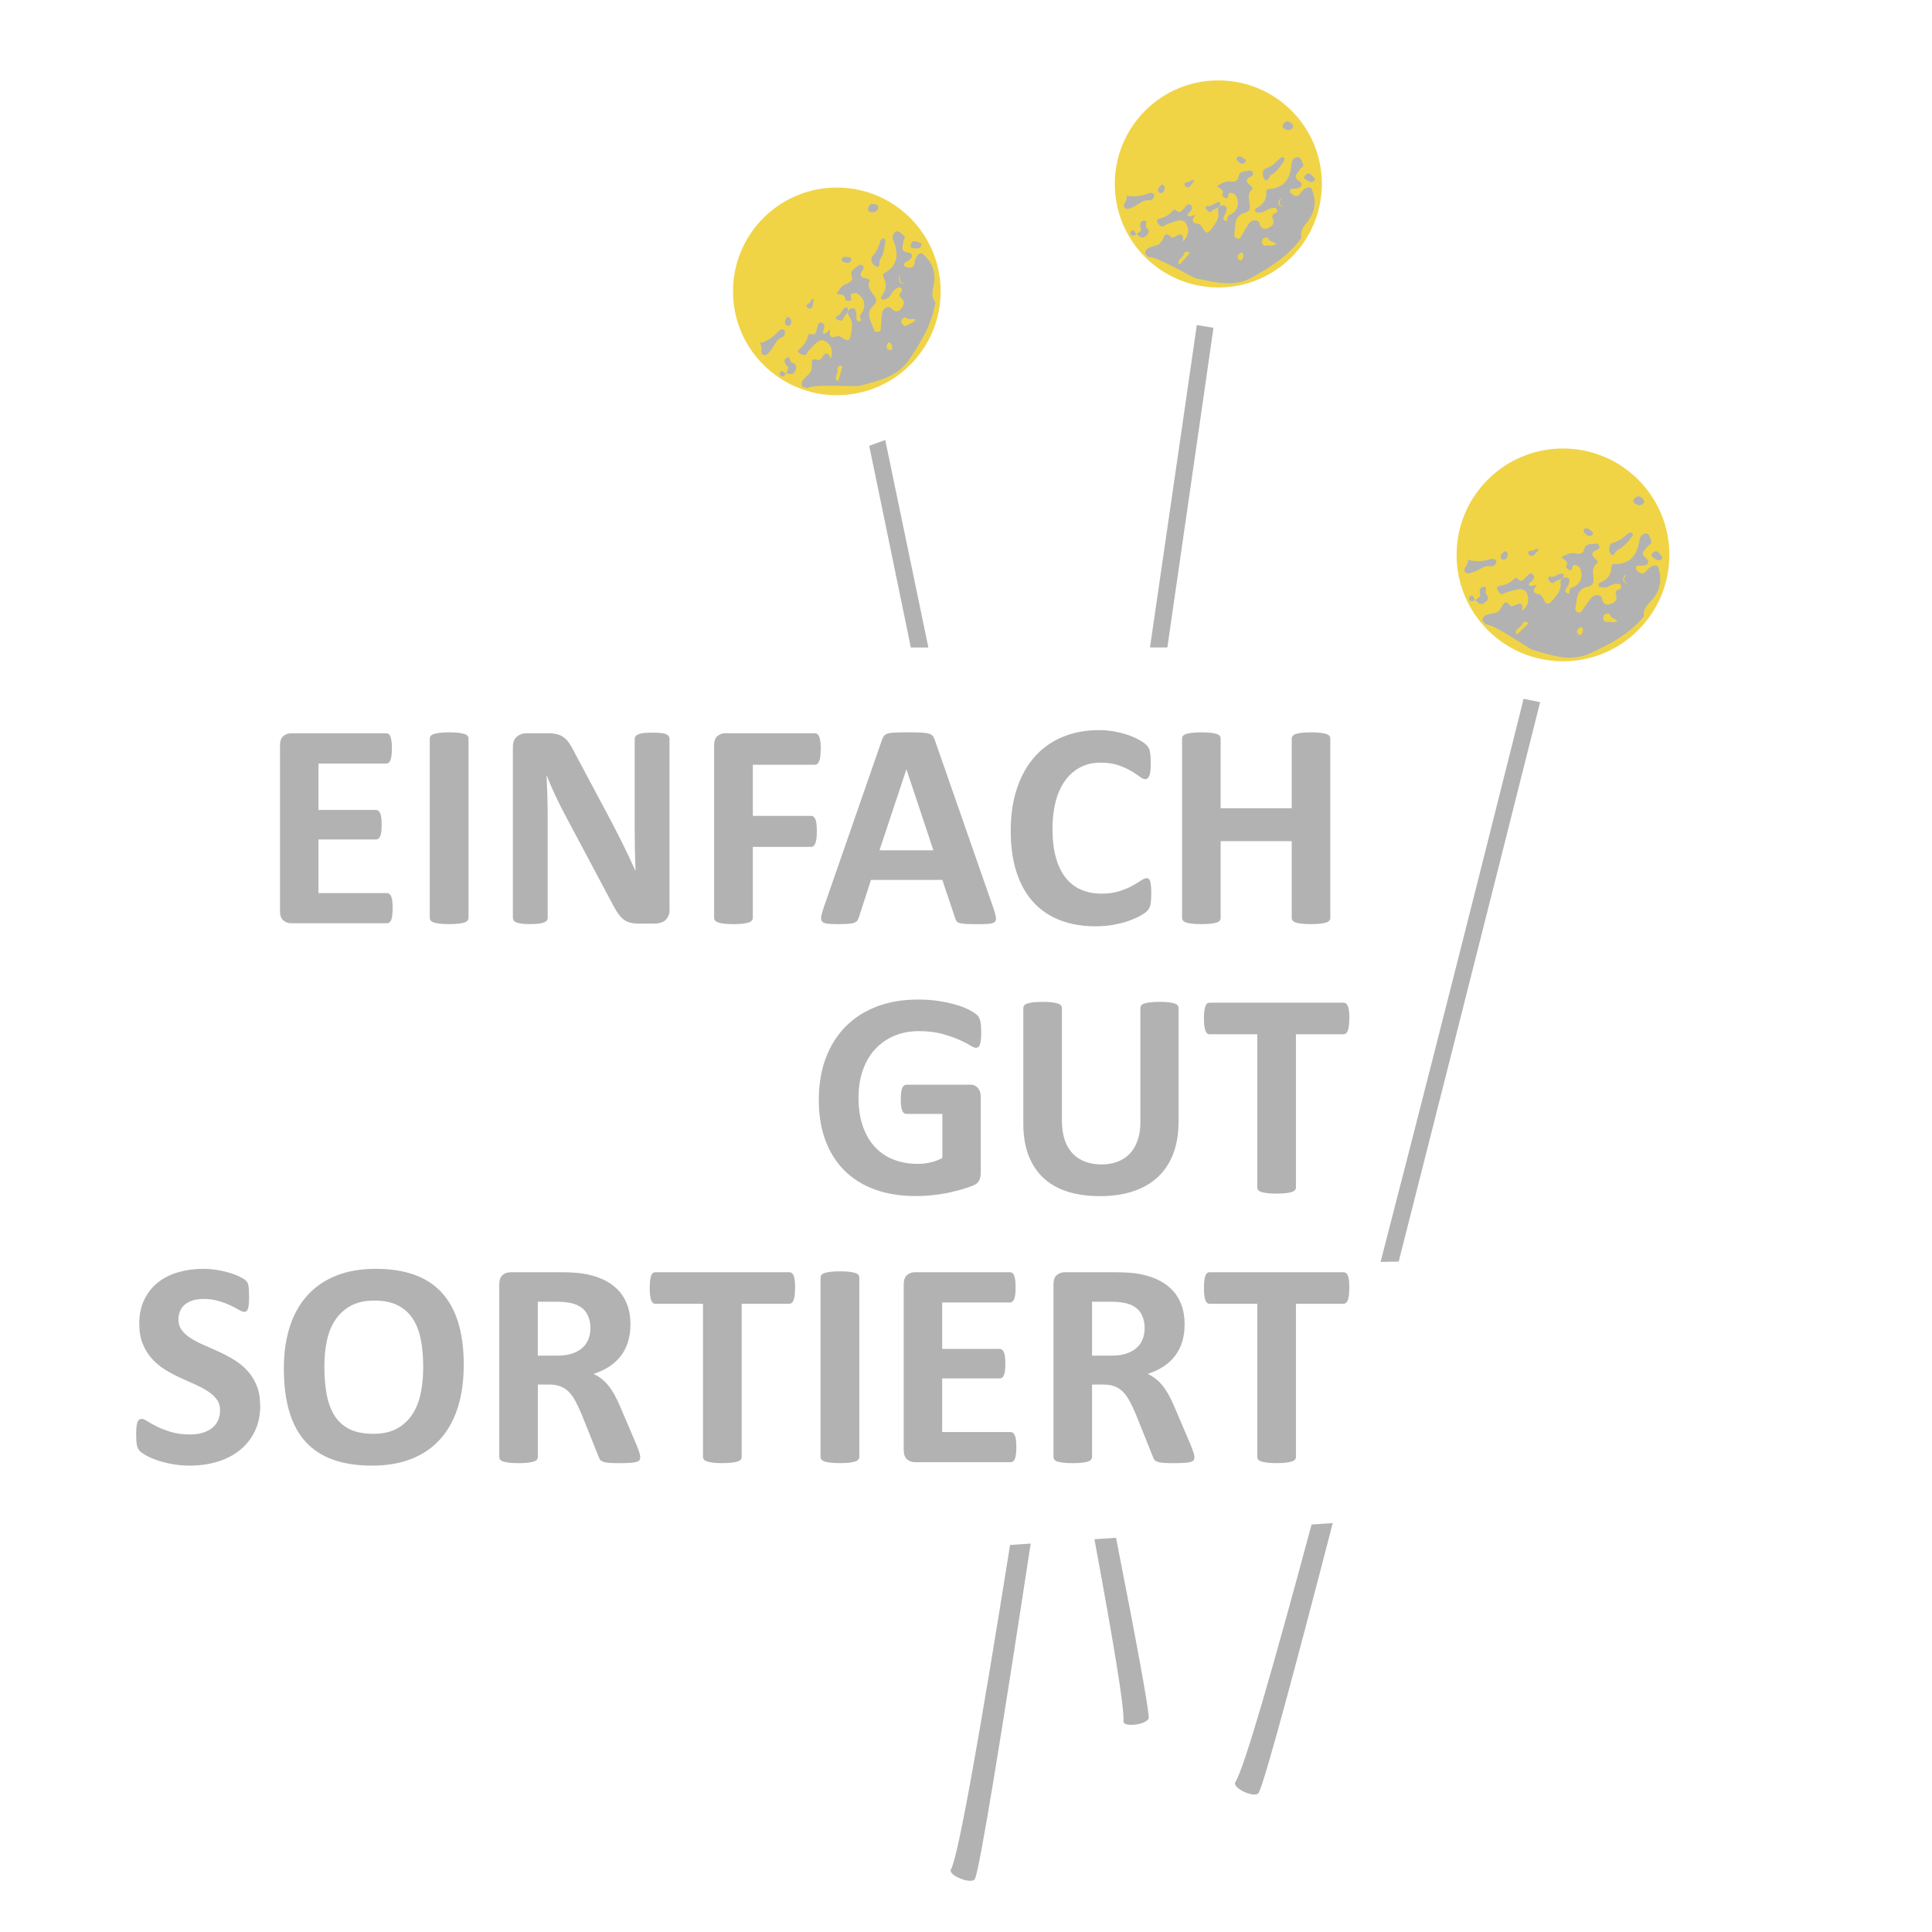 <?xml version="1.0" encoding="UTF-8"?><svg id="Ebene_1" xmlns="http://www.w3.org/2000/svg" width="210mm" height="210mm" viewBox="0 0 595.28 595.28"><defs><style>.cls-1{fill:#f0d446;}.cls-1,.cls-2{stroke-width:0px;}.cls-2{fill:#b2b2b2;}</style></defs><circle class="cls-1" cx="257.84" cy="89.78" r="31.99"/><path class="cls-2" d="M288.1,92.96c-1.43-1.84-.57-3.96-.3-5.79.56-3.85-.83-6.64-3.6-9.02-.68-.58-2.06.72-2.31,2.36-.19,1.25-.5,2.21-2.03,1.94-.49-.09-1.1-.17-1.27-.73-.19-.63.37-.87.81-1.13.75-.43,1.64-.92,1.58-1.83-.07-1.13-1.21-.85-1.98-1.13-1.61-.58-.71-1.96-.71-3.02,0-.71.96-1.52.13-2.09-.72-.5-1.49-1.6-2.37-1.17-.94.45-1.25,1.71-.83,2.7,1.75,4.14,1.55,7.67-2.75,10.14-.56.32-.47.92-.21,1.37,1.04,1.86.81,3.6-.35,5.3-.28.41-.7.86-.14,1.33.49.41.9.02,1.38-.17,1.4-.55,1.56-2.2,2.77-2.93.52-.32.94-.81,1.57-.42.72.45.43,1.03,0,1.5-.64.72-.27,1.28.26,1.75,1.41,1.24.52,2.49-.25,3.35-.71.79-1.78.98-2.8-.22-.87-1.03-2.67-.18-2.89,1.3-.23,1.59-.35,3.2-.42,4.8-.03.59-.1.99-.75,1.07-.65.09-1.16.02-1.4-.73-.8-2.46-2.83-4.89-.07-7.4,1.13-1.03.98-1.85.02-3.21-.72-1.02-2.06-2.32-1.32-4.11.32-.78-.59-.9-1.14-1.01-1.62-.33-2.07-1.07-.99-2.46.4-.52.63-1.06-.05-1.53-.48-.32-.9-.26-1.36.16-.99.89-2.61,1.28-1.84,3.29.39,1.02-.64,1.89-1.45,2.14-1.62.49-2.37,1.71-3.18,3.05.64.75,2.53-.21,2.53,1.72,0,.49.98.65,1.56.52.62-.14.33-.66.23-1.05-.15-.56-.13-1.02.55-1.17.59-.13,1.13-.24,1.69.19,2.18,1.7,2.49,3.94.8,6.26-.05.07-.11.13-.17.19-.58.59,1.19,1.95-.41,1.92-1.13-.02-.63-1.52-.79-2.38-.16-.82-.31-1.93-1.48-1.62-1.09.29-1.47,1.51-.86,2.28,1.42,1.77,1.02,3.61.73,5.51-.24,1.55-.62,2.87-2.54,1.41-.56-.42-1.26-.81-1.91-.57-2.09.77-2.36-.31-2-2.09-.82.45-1.08,1.41-2.04,1.26-.48-.5.03-.94.13-1.38.19-.82.2-1.67-.69-1.95-1.12-.35-1.14.73-1.37,1.4-.38,1.1-.19,2.81-2.28,1.96-.1-.04-.56.41-.61.67-.32,1.57-1.14,2.77-2.33,3.81-.39.34-1.27,1.03-.18,1.6.71.38,1.67.98,2.24-.09.46-.86,1.12-1.42,1.77-2.09,1.19-1.23,2.42-2.57,4.05-1.49,1.64,1.09,2.34,2.96,1.51,5.3-.71-1.92-1.57-2.26-2.65-.45-.24.41-.87,1.03-1.09.94-2.86-1.12-1.96,1.07-2.14,2.34-.25,1.79-.82,1.74-1.94,2.89-.98,1.01-1.59,1.7-.92,2.92.36.05,1.1.41,1.46.46,1.87-1.44,14.92-.39,16.14-.74,5.72-1.61,11.62-2.59,15.41-8.26,3.6-5.4,6.87-10.8,7.92-17.29,0-.14-.03-.27-.07-.41ZM258.3,117.44c-1.78-.7.11-2.31-.27-3.56-.23-.78.78-1.45,1.53-1.07M282.14,98.43c-.67,1.16-1.84,1.19-2.62,1.81-.53.42-1.15.17-1.54-.4-.31-.45-.37-.97-.04-1.43.32-.45.89-.81,1.3-.45.84.74,1.8.03,2.89.47ZM276.89,85.58c.18-.64.79-.61,1.36-.5.72.14,1.31.57,1.17,1.38-.14.83-.85.98-1.57.83-.85-.17-.91-.88-.95-1.71ZM273.28,106.26c.14-.4.38-.91.83-.67.6.32.85.99.78,1.69-.05.51-.43.67-.9.55-.85-.23-.91-.85-.71-1.57Z"/><path class="cls-2" d="M269.82,62.97c-1.24-.34-1.97-.05-2.25.94-.2.71-.07,1.43.85,1.49.85.06,1.73-.08,2.08-1.06.3-.86-.19-1.25-.67-1.37Z"/><path class="cls-2" d="M233.94,105.65c1.47,1.18-.07,3.07,1.22,3.67,1.07.49,1.71-.67,2.4-1.45,1.18-1.34,1.51-3.4,3.6-4.04.53-.16.98-1.47.53-2.04-.57-.72-1.45-.18-1.97.4-1.41,1.54-3.05,2.71-5.02,3.39-.23.08-.5.05-.76.07Z"/><path class="cls-2" d="M271.14,79.96c.99-1.17,1.3-3.18,1.59-5.2.07-.52.24-1.09-.42-1.27-.62-.16-.89.37-1.07.86-.57,1.59-1.01,3.15-2.33,4.45-.99.98-.24,2.53.73,3.12,1.59.96,1.15-.64,1.49-1.97Z"/><path class="cls-2" d="M242.21,114.97c1.06.26,2.15.76,2.82-.68.56-1.21.45-2.12-.98-2.51-.87-.24-.43-2.3-1.68-1.52-.94.58-.77,1.72.32,2.64.47.4-.19,1.41-.46,2.11v-.03Z"/><path class="cls-2" d="M257.72,97.42c-.29.53-.18.82.17.97.67.29,1.61.84,1.9-.2.33-1.17,1.96-1.76,1.38-3.25-.06-.15-.47-.32-.6-.26-1.29.64-1.36,2.54-2.86,2.73Z"/><path class="cls-2" d="M282.86,74.59c-.86-.28-1.71-.65-2.14.53-.22.6-.29,1.29.55,1.35.95.06,2.17.39,2.64-.85.31-.81-.63-.79-1.05-1.03Z"/><path class="cls-2" d="M259.37,79.62c-.22.74.16,1.04.71,1.2.86.25,1.74.42,2.18-.64.18-.45-.07-.9-.57-.93-.8-.05-1.7-.4-2.31.37Z"/><path class="cls-2" d="M250.72,92.13c-1.01.04-.91.87-1.34,1.24-.4.34-1.21.57-.77,1.35.13.22.58.37.88.36.78-.02.88-.71,1.01-1.28.12-.54.15-1.09.23-1.67Z"/><path class="cls-2" d="M241.93,98.78c-.12.73-.1,1.43.8,1.57.55.08.96-.3,1.06-.87.12-.74-.16-1.45-.79-1.72-.84-.35-.83.54-1.06,1.02Z"/><path class="cls-2" d="M242.22,115c-.67.21-1.14-1.39-1.88-.24-.23.35-.06.94.33,1.12.85.39,1.18-.33,1.53-.9,0,0,.02.03.02.03Z"/><path class="cls-2" d="M277.18,85.44c.04.84.1,1.54.95,1.71.72.15,1.43,0,1.57-.83.14-.81-.45-1.24-1.17-1.38-.56-.11-1.18-.14-1.36.5Z"/><circle class="cls-1" cx="375.39" cy="56.67" r="31.9"/><path class="cls-2" d="M400.95,73.03c-.45-2.28,1.27-3.78,2.32-5.29,2.22-3.19,2.23-6.29.82-9.65-.34-.82-2.16-.28-3.11,1.07-.73,1.03-1.43,1.75-2.68.82-.4-.3-.9-.65-.8-1.21.11-.64.72-.61,1.23-.64.86-.05,1.88-.09,2.23-.92.44-1.04-.7-1.3-1.26-1.89-1.17-1.23.24-2.06.72-3.01.32-.63,1.53-.93,1.05-1.81-.42-.77-.61-2.09-1.59-2.11-1.04-.02-1.88.96-1.95,2.03-.29,4.47-2.05,7.53-6.98,7.81-.65.04-.83.61-.8,1.12.1,2.12-.88,3.57-2.68,4.56-.43.24-1,.45-.72,1.12.25.59.79.42,1.3.47,1.49.14,2.38-1.26,3.78-1.37.61-.05,1.2-.3,1.58.33.44.73-.08,1.11-.67,1.34-.89.35-.82,1.02-.55,1.68.7,1.73-.65,2.45-1.72,2.87-.98.38-2.02.08-2.39-1.45-.32-1.31-2.3-1.35-3.16-.13-.92,1.31-1.74,2.7-2.52,4.09-.29.52-.53.84-1.15.62-.62-.21-1.04-.5-.92-1.28.39-2.55-.33-5.62,3.24-6.63,1.47-.42,1.7-1.21,1.45-2.85-.19-1.23-.8-2.99.66-4.25.63-.55-.12-1.07-.56-1.41-1.3-1.02-1.37-1.88.22-2.63.59-.28,1.04-.66.63-1.38-.28-.5-.69-.63-1.29-.47-1.28.35-2.9-.02-3.11,2.11-.11,1.08-1.42,1.4-2.25,1.26-1.66-.28-2.87.46-4.2,1.3.23.96,2.34.95,1.49,2.66-.22.44.58,1.01,1.15,1.16.62.16.59-.44.67-.83.11-.57.34-.97,1.02-.8.58.14,1.11.29,1.42.93,1.19,2.49.46,4.62-2.08,5.93-.07.04-.15.06-.23.09-.78.26.19,2.27-1.22,1.53-.99-.53.12-1.63.36-2.48.23-.8.59-1.86-.6-2.1-1.1-.23-1.99.69-1.78,1.65.47,2.21-.7,3.68-1.81,5.24-.9,1.27-1.83,2.28-2.89.12-.31-.63-.76-1.28-1.44-1.36-2.2-.25-1.97-1.33-.85-2.76-.94.04-1.6.77-2.38.21-.2-.66.44-.83.73-1.18.54-.65.92-1.4.26-2.04-.84-.81-1.34.14-1.85.64-.83.81-1.43,2.42-2.91.73-.07-.08-.68.11-.85.33-.98,1.25-2.25,1.96-3.78,2.36-.5.13-1.59.35-.88,1.35.46.65,1.05,1.62,2.04.93.8-.56,1.63-.76,2.51-1.07,1.61-.56,3.31-1.21,4.28.49.98,1.71.77,3.68-1.03,5.4.22-2.03-.39-2.72-2.16-1.59-.4.26-1.24.53-1.39.36-2.05-2.28-2.23.08-2.95,1.13-1.02,1.48-1.51,1.18-3.02,1.71-1.32.46-2.18.81-2.13,2.19.3.21.8.86,1.1,1.06,2.31-.45,13.47,6.32,14.71,6.56,5.81,1.12,11.51,2.89,17.43-.48,5.63-3.2,10.95-6.55,14.79-11.87.06-.12.1-.25.12-.39ZM363.45,81.53c-1.27-1.43,1.13-2.01,1.35-3.3.14-.8,1.34-.95,1.84-.27M393.18,75.24c-1.12.74-2.17.24-3.14.44-.66.13-1.1-.36-1.19-1.04-.07-.54.11-1.03.61-1.29.48-.26,1.16-.32,1.36.18.42,1.04,1.59.84,2.37,1.71ZM394.25,61.45c.44-.49.98-.19,1.43.16.58.45.91,1.1.42,1.75-.5.68-1.19.49-1.77.04-.68-.53-.42-1.19-.08-1.95ZM381.79,78.26c.31-.3.74-.64,1.04-.23.39.55.31,1.27-.06,1.86-.27.44-.68.41-1.04.09-.65-.59-.43-1.16.06-1.72Z"/><path class="cls-2" d="M398.06,38.13c-.95-.86-1.73-.93-2.43-.17-.5.54-.7,1.25.09,1.71.74.43,1.58.71,2.33-.02.65-.63.39-1.2,0-1.52Z"/><path class="cls-2" d="M347.01,60.13c.79,1.71-1.44,2.7-.55,3.81.74.92,1.82.17,2.79-.22,1.65-.67,2.86-2.36,5.01-1.99.55.09,1.53-.87,1.38-1.58-.19-.89-1.21-.8-1.94-.53-1.94.75-3.93,1.05-5.99.78-.24-.03-.47-.18-.7-.28Z"/><path class="cls-2" d="M391.64,53.86c1.41-.6,2.58-2.25,3.74-3.92.3-.43.7-.87.2-1.32-.48-.42-.96-.07-1.34.29-1.22,1.16-2.31,2.36-4.07,2.92-1.32.43-1.35,2.15-.74,3.11.99,1.57,1.31-.06,2.21-1.09Z"/><path class="cls-2" d="M350.2,72.13c.82.71,1.58,1.63,2.82.65,1.04-.83,1.34-1.69.25-2.68-.67-.6.65-2.24-.82-2.11-1.09.1-1.45,1.19-.9,2.5.24.57-.8,1.17-1.35,1.68v-.03Z"/><path class="cls-2" d="M371.87,63.42c-.5.34-.53.66-.28.94.47.56,1.06,1.47,1.79.68.82-.9,2.53-.7,2.68-2.28.02-.16-.27-.5-.42-.5-1.44,0-2.35,1.66-3.77,1.15Z"/><path class="cls-2" d="M404.48,54.32c-.64-.63-1.23-1.34-2.14-.49-.46.44-.84,1.02-.12,1.45.82.48,1.76,1.32,2.73.43.64-.59-.21-.98-.48-1.39Z"/><path class="cls-2" d="M381.31,48.3c-.52.56-.32,1,.09,1.38.65.6,1.36,1.16,2.23.41.36-.32.34-.84-.09-1.09-.69-.4-1.34-1.12-2.23-.7Z"/><path class="cls-2" d="M368,55.58c-.92-.42-1.2.37-1.75.5-.51.12-1.34-.03-1.29.86.01.25.35.59.62.71.71.33,1.1-.24,1.47-.69.35-.42.62-.9.95-1.39Z"/><path class="cls-2" d="M357.2,57.58c-.43.6-.73,1.23.01,1.75.46.32.99.16,1.33-.3.44-.6.51-1.37.06-1.88-.59-.69-.98.11-1.4.43Z"/><path class="cls-2" d="M350.2,72.17c-.69-.11-.4-1.75-1.56-1.06-.36.21-.47.81-.2,1.14.58.72,1.2.24,1.77-.12,0,0,0,.03,0,.03Z"/><path class="cls-2" d="M394.57,61.45c-.34.76-.6,1.42.08,1.95.58.45,1.27.64,1.77-.04.48-.66.16-1.31-.42-1.75-.45-.35-.99-.65-1.43-.16Z"/><circle class="cls-1" cx="481.58" cy="170.97" r="32.78"/><path class="cls-2" d="M506.49,189.74c-.28-2.37,1.59-3.78,2.79-5.24,2.52-3.09,2.78-6.27,1.6-9.82-.29-.87-2.19-.45-3.28.85-.83.99-1.6,1.68-2.81.63-.38-.34-.87-.73-.73-1.31.16-.65.79-.57,1.31-.56.88.01,1.93.06,2.36-.77.53-1.03-.61-1.39-1.14-2.04-1.11-1.35.41-2.1.97-3.03.38-.62,1.64-.83,1.22-1.77-.37-.82-.46-2.19-1.46-2.28-1.06-.1-2,.84-2.16,1.93-.65,4.56-2.69,7.55-7.77,7.46-.67-.01-.89.56-.91,1.09-.07,2.18-1.19,3.59-3.1,4.47-.46.21-1.07.39-.83,1.09.21.62.78.49,1.3.58,1.52.26,2.53-1.1,3.98-1.11.63,0,1.25-.22,1.6.46.4.78-.17,1.13-.79,1.32-.94.29-.92.98-.69,1.68.58,1.83-.86,2.46-1.99,2.81-1.04.32-2.08-.08-2.34-1.67-.22-1.37-2.25-1.57-3.22-.38-1.04,1.27-1.99,2.63-2.91,4-.34.51-.6.82-1.23.55-.62-.27-1.03-.6-.85-1.39.6-2.59.1-5.79,3.85-6.54,1.54-.31,1.84-1.1,1.71-2.8-.1-1.28-.59-3.12,1.01-4.31.69-.51-.04-1.11-.47-1.49-1.25-1.14-1.25-2.03.43-2.68.62-.24,1.12-.6.76-1.37-.25-.54-.66-.7-1.28-.58-1.34.26-2.97-.25-3.35,1.92-.19,1.1-1.56,1.33-2.41,1.11-1.68-.42-2.98.25-4.4,1,.17,1,2.33,1.15,1.32,2.85-.26.43.52,1.08,1.09,1.28.62.21.64-.41.75-.8.16-.57.42-.97,1.1-.74.58.19,1.12.38,1.38,1.06,1.02,2.64.11,4.77-2.6,5.92-.08.03-.16.05-.24.07-.82.21.01,2.34-1.37,1.47-.98-.62.25-1.66.56-2.51.29-.81.75-1.86-.45-2.2-1.11-.32-2.09.55-1.96,1.55.31,2.3-1.01,3.71-2.27,5.23-1.03,1.23-2.05,2.19-2.98-.1-.27-.67-.68-1.37-1.37-1.5-2.24-.43-1.91-1.51-.65-2.89-.96-.04-1.7.67-2.46.02-.15-.69.52-.81.84-1.15.6-.62,1.06-1.36.43-2.07-.8-.9-1.39.04-1.94.51-.92.77-1.65,2.36-3.04.52-.07-.09-.7.06-.89.27-1.11,1.21-2.46,1.83-4.06,2.12-.52.09-1.66.23-1.01,1.31.42.7.94,1.74,2.01,1.11.86-.51,1.73-.66,2.65-.9,1.69-.45,3.48-.98,4.35.83.87,1.83.5,3.83-1.48,5.45.39-2.06-.19-2.82-2.09-1.8-.43.23-1.31.44-1.45.26-1.92-2.49-2.29-.09-3.12.92-1.16,1.44-1.64,1.09-3.23,1.52-1.39.37-2.3.65-2.35,2.08.29.24.75.94,1.04,1.18,2.4-.28,13.31,7.53,14.57,7.88,5.87,1.61,11.57,3.86,17.9.88,6.02-2.84,11.74-5.85,16.09-11,.07-.12.12-.25.16-.39ZM467.39,195.51c-1.19-1.56,1.31-1.97,1.64-3.27.21-.81,1.45-.87,1.91-.13M498.36,191.4c-1.21.67-2.24.08-3.25.21-.68.09-1.1-.46-1.14-1.16-.03-.56.19-1.04.72-1.28.51-.22,1.21-.24,1.38.3.34,1.1,1.56.98,2.29,1.94ZM500.53,177.35c.49-.47,1.02-.11,1.45.28.56.5.85,1.19.3,1.83-.57.66-1.26.41-1.82-.1-.65-.6-.34-1.25.07-2.01ZM486.45,193.6c.34-.28.81-.6,1.08-.15.36.6.22,1.32-.2,1.9-.31.43-.73.37-1.07,0-.62-.65-.35-1.22.2-1.75Z"/><path class="cls-2" d="M506.26,153.75c-.91-.96-1.71-1.08-2.47-.37-.55.52-.81,1.22-.05,1.76.72.5,1.56.85,2.39.16.72-.59.49-1.2.13-1.56Z"/><path class="cls-2" d="M452.22,172.29c.67,1.81-1.69,2.66-.86,3.87.68,1,1.85.32,2.87,0,1.75-.55,3.12-2.19,5.29-1.65.56.14,1.64-.78,1.54-1.51-.12-.93-1.18-.92-1.95-.69-2.05.61-4.11.77-6.2.33-.25-.05-.47-.22-.7-.34Z"/><path class="cls-2" d="M498.45,169.37c1.49-.5,2.82-2.1,4.14-3.72.34-.42.79-.83.3-1.33-.46-.47-.98-.14-1.39.19-1.34,1.09-2.55,2.23-4.4,2.68-1.39.33-1.55,2.09-1.01,3.13.89,1.68,1.35.05,2.35-.94Z"/><path class="cls-2" d="M454.56,184.85c.79.79,1.49,1.8,2.84.89,1.13-.77,1.51-1.62.47-2.73-.63-.67.84-2.25-.67-2.23-1.13.01-1.58,1.11-1.11,2.49.2.6-.91,1.13-1.52,1.61v-.04Z"/><path class="cls-2" d="M477.45,177.62c-.53.31-.59.63-.36.95.44.61.97,1.59,1.78.83.91-.86,2.65-.52,2.93-2.12.03-.16-.24-.53-.39-.54-1.47-.12-2.53,1.51-3.95.88Z"/><path class="cls-2" d="M511.58,170.85c-.61-.7-1.16-1.47-2.15-.67-.51.41-.94.98-.23,1.47.8.56,1.7,1.49,2.77.65.7-.55-.14-1.02-.38-1.46Z"/><path class="cls-2" d="M488.3,162.86c-.58.54-.41,1-.01,1.42.62.67,1.31,1.29,2.25.59.4-.29.41-.83-.01-1.12-.68-.47-1.28-1.25-2.23-.89Z"/><path class="cls-2" d="M474.09,169.27c-.91-.5-1.26.29-1.83.38-.53.08-1.37-.14-1.39.78,0,.26.31.63.58.78.7.4,1.14-.16,1.56-.59.39-.4.71-.88,1.08-1.35Z"/><path class="cls-2" d="M462.87,170.48c-.49.58-.84,1.21-.13,1.8.44.37,1.01.24,1.39-.2.5-.58.62-1.36.21-1.93-.55-.75-1.02.03-1.47.33Z"/><path class="cls-2" d="M454.56,184.88c-.7-.17-.27-1.82-1.52-1.2-.39.19-.55.79-.3,1.16.54.79,1.21.34,1.82.01,0,0,0,.04,0,.04Z"/><path class="cls-2" d="M500.86,177.38c-.41.75-.72,1.41-.07,2.01.56.51,1.25.76,1.82.1.55-.64.26-1.33-.3-1.83-.44-.39-.96-.75-1.45-.28Z"/><path class="cls-2" d="M346.16,530.28c-.24,2.17,7.78,1.07,7.78-1.09,0-2.94-3.93-24.13-10.07-55.37l-6.66.45c5.78,31.14,9.34,52.48,8.94,56.01Z"/><path class="cls-2" d="M272.76,135.56l-4.94,1.81s5.16,24.82,12.82,62.13h5.41c-7.95-38.31-13.29-63.93-13.29-63.93Z"/><path class="cls-2" d="M293,575.98c-1.09,1.82,6.52,4.84,7.4,2.91,1.56-3.43,8.33-45.36,17.17-103.29l-6.35.43c-8.91,55.86-15.94,96.14-18.22,99.95Z"/><path class="cls-2" d="M373.89,101l-5.14-.85s-5.9,41.09-14.42,99.34h5.35c8.38-57.82,14.21-98.49,14.21-98.49Z"/><path class="cls-2" d="M474.55,216.35l-5.1-1.04s-21.92,87.87-44.07,173.5l5.58-.09c22.73-89.41,43.58-172.37,43.58-172.37Z"/><path class="cls-2" d="M380.65,549.05c-1.22,1.87,6.2,5.26,7.21,3.27,1.95-3.84,11.1-37.93,22.78-83.03l-6.53.44c-11.51,42.88-20.72,75.1-23.46,79.32Z"/><path class="cls-2" d="M120.98,279.81c0,.88-.04,1.61-.11,2.19-.08.59-.19,1.06-.34,1.43-.15.36-.34.63-.57.79-.23.17-.48.25-.75.25h-29.41c-1,0-1.83-.29-2.51-.88-.68-.59-1.02-1.55-1.02-2.87v-51.04c0-1.33.34-2.29,1.02-2.87.68-.59,1.52-.88,2.51-.88h29.23c.27,0,.51.08.72.23.21.15.39.42.54.79.15.38.26.86.34,1.45.08.59.11,1.33.11,2.24,0,.84-.04,1.56-.11,2.15-.08.59-.19,1.06-.34,1.43-.15.36-.33.63-.54.79-.21.17-.45.25-.72.25h-20.9v14.3h17.69c.27,0,.52.08.75.25.23.17.41.42.57.77.15.35.26.81.34,1.4.08.59.11,1.31.11,2.15s-.04,1.6-.11,2.17c-.08.57-.19,1.03-.34,1.38-.15.35-.34.6-.57.75-.23.15-.48.23-.75.23h-17.69v16.52h21.09c.27,0,.52.08.75.25.23.17.41.43.57.79.15.36.26.84.34,1.43.07.59.11,1.32.11,2.19Z"/><path class="cls-2" d="M144.35,282.84c0,.3-.1.57-.29.81-.2.24-.52.44-.97.59-.45.15-1.06.27-1.81.36-.75.09-1.72.14-2.9.14s-2.1-.05-2.87-.14c-.77-.09-1.38-.21-1.83-.36-.45-.15-.78-.35-.97-.59-.2-.24-.29-.51-.29-.81v-55.29c0-.3.1-.57.29-.81.2-.24.53-.44,1-.59.47-.15,1.08-.27,1.83-.36.75-.09,1.7-.14,2.85-.14s2.14.05,2.9.14c.75.09,1.36.21,1.81.36.45.15.78.35.97.59.2.24.29.51.29.81v55.29Z"/><path class="cls-2" d="M206.32,280.31c0,.69-.12,1.31-.36,1.86-.24.54-.57,1-.97,1.36s-.89.63-1.45.79c-.56.17-1.12.25-1.7.25h-5.07c-1.06,0-1.97-.1-2.74-.32-.77-.21-1.48-.6-2.13-1.15-.65-.56-1.27-1.31-1.88-2.26-.6-.95-1.28-2.18-2.04-3.69l-14.57-27.38c-.84-1.63-1.7-3.39-2.58-5.27-.88-1.88-1.66-3.72-2.35-5.5h-.09c.12,2.17.21,4.34.27,6.49.06,2.16.09,4.38.09,6.67v30.63c0,.3-.08.57-.25.81-.17.24-.45.45-.86.61-.41.17-.96.29-1.65.38-.69.09-1.58.14-2.67.14s-1.93-.05-2.62-.14c-.69-.09-1.24-.22-1.63-.38-.39-.17-.66-.37-.81-.61-.15-.24-.23-.51-.23-.81v-52.62c0-1.42.41-2.48,1.24-3.19.83-.71,1.85-1.06,3.05-1.06h6.38c1.15,0,2.11.1,2.9.29.78.2,1.49.52,2.1.97.62.45,1.2,1.08,1.74,1.88.54.8,1.1,1.79,1.67,2.96l11.4,21.4c.66,1.3,1.32,2.57,1.97,3.82.65,1.25,1.27,2.5,1.88,3.76.6,1.25,1.19,2.48,1.76,3.69.57,1.21,1.13,2.41,1.67,3.62h.04c-.09-2.11-.16-4.31-.2-6.61-.04-2.29-.07-4.48-.07-6.56v-27.47c0-.3.09-.57.27-.81.18-.24.48-.45.91-.63.42-.18.98-.31,1.67-.38.69-.07,1.58-.11,2.67-.11,1.03,0,1.88.04,2.58.11.69.08,1.23.2,1.61.38.38.18.64.39.79.63.15.24.23.51.23.81v52.62Z"/><path class="cls-2" d="M252.86,230.81c0,.9-.04,1.67-.11,2.28-.08.62-.2,1.11-.36,1.47-.17.36-.35.63-.57.81-.21.18-.45.27-.72.27h-19.14v15.75h17.96c.27,0,.51.08.72.23.21.15.4.41.57.77.17.36.29.84.36,1.45.07.6.11,1.36.11,2.26s-.04,1.66-.11,2.26c-.08.6-.2,1.1-.36,1.49-.17.39-.35.67-.57.84-.21.17-.45.25-.72.25h-17.96v21.81c0,.33-.09.62-.27.86-.18.24-.51.45-.97.61-.47.17-1.08.29-1.83.38-.75.09-1.72.14-2.9.14s-2.1-.05-2.87-.14c-.77-.09-1.38-.22-1.83-.38-.45-.17-.78-.37-.97-.61-.2-.24-.29-.53-.29-.86v-53.08c0-1.33.34-2.29,1.02-2.87.68-.59,1.52-.88,2.51-.88h27.56c.27,0,.51.08.72.25.21.17.4.44.57.81.17.38.29.88.36,1.52.08.63.11,1.4.11,2.31Z"/><path class="cls-2" d="M306.18,280.04c.36,1.09.59,1.95.68,2.58.09.63-.03,1.11-.36,1.43-.33.32-.92.51-1.76.59-.85.08-2.01.11-3.48.11s-2.74-.02-3.6-.07-1.52-.14-1.97-.27c-.45-.14-.77-.32-.95-.57-.18-.24-.33-.56-.45-.95l-3.94-11.77h-21.99l-3.71,11.45c-.12.42-.28.78-.48,1.06-.2.29-.51.51-.95.68-.44.17-1.06.28-1.85.34-.8.06-1.85.09-3.15.09-1.39,0-2.47-.05-3.26-.14-.78-.09-1.33-.31-1.63-.66-.3-.35-.41-.84-.32-1.47.09-.63.32-1.48.68-2.53l18.05-51.95c.18-.51.39-.93.63-1.24.24-.32.63-.56,1.15-.72.53-.17,1.26-.27,2.19-.32.93-.04,2.17-.07,3.71-.07,1.78,0,3.2.02,4.25.07,1.06.05,1.88.15,2.47.32.59.17,1.01.42,1.27.75.26.33.48.78.66,1.36l18.1,51.9ZM279.31,237.1h-.05l-8.28,24.89h16.61l-8.28-24.89Z"/><path class="cls-2" d="M354.71,275.6c0,.75-.02,1.4-.07,1.92-.04.53-.11.98-.2,1.36-.09.38-.21.7-.36.97-.15.27-.39.58-.72.93-.33.35-.97.79-1.92,1.33s-2.11,1.06-3.48,1.56c-1.37.5-2.94.91-4.71,1.24-1.76.33-3.67.5-5.72.5-4.01,0-7.63-.62-10.86-1.85-3.23-1.24-5.97-3.08-8.24-5.54-2.26-2.46-4-5.53-5.2-9.21-1.21-3.68-1.81-7.96-1.81-12.85s.66-9.4,1.99-13.26c1.33-3.86,3.18-7.1,5.57-9.73s5.24-4.62,8.58-5.97c3.33-1.36,7.01-2.04,11.02-2.04,1.63,0,3.2.14,4.71.41,1.51.27,2.9.63,4.19,1.06,1.28.44,2.44.94,3.46,1.52,1.03.57,1.74,1.06,2.15,1.47s.69.75.84,1.02c.15.27.27.62.36,1.04.09.42.16.92.2,1.49.04.57.07,1.28.07,2.13,0,.91-.03,1.67-.09,2.31-.06.63-.17,1.15-.32,1.54-.15.39-.33.68-.54.86-.21.18-.45.27-.72.27-.45,0-1.03-.26-1.72-.79-.69-.53-1.59-1.12-2.69-1.76-1.1-.65-2.41-1.24-3.94-1.76-1.52-.53-3.34-.79-5.45-.79-2.32,0-4.4.48-6.22,1.43s-3.38,2.31-4.66,4.07c-1.28,1.76-2.26,3.9-2.92,6.4-.66,2.5-1,5.32-1,8.46,0,3.44.35,6.42,1.06,8.94.71,2.52,1.72,4.59,3.03,6.22s2.9,2.84,4.75,3.64c1.86.8,3.94,1.2,6.27,1.2,2.11,0,3.94-.25,5.48-.75,1.54-.5,2.86-1.05,3.96-1.65,1.1-.6,2.01-1.15,2.71-1.63.71-.48,1.26-.72,1.65-.72.3,0,.54.06.72.18.18.12.33.36.45.72.12.36.21.87.27,1.52.06.65.09,1.52.09,2.6Z"/><path class="cls-2" d="M409.89,282.84c0,.3-.1.57-.29.81-.2.24-.52.44-.97.59-.45.15-1.06.27-1.81.36-.75.09-1.71.14-2.85.14s-2.15-.05-2.92-.14-1.37-.21-1.81-.36c-.44-.15-.75-.35-.95-.59-.2-.24-.29-.51-.29-.81v-23.67h-21.9v23.67c0,.3-.09.57-.27.81-.18.24-.5.44-.95.59-.45.15-1.06.27-1.81.36-.75.09-1.72.14-2.9.14s-2.1-.05-2.87-.14-1.38-.21-1.83-.36c-.45-.15-.78-.35-.97-.59-.2-.24-.29-.51-.29-.81v-55.29c0-.3.1-.57.29-.81.2-.24.52-.44.97-.59.45-.15,1.06-.27,1.83-.36.77-.09,1.73-.14,2.87-.14s2.14.05,2.9.14c.75.09,1.36.21,1.81.36.45.15.77.35.95.59.18.24.27.51.27.81v21.49h21.9v-21.49c0-.3.1-.57.29-.81.2-.24.51-.44.95-.59.44-.15,1.04-.27,1.81-.36.77-.09,1.74-.14,2.92-.14s2.1.05,2.85.14c.75.09,1.36.21,1.81.36s.78.35.97.59c.2.24.29.51.29.81v55.29Z"/><path class="cls-2" d="M302.34,318.05c0,.88-.04,1.63-.11,2.26-.08.63-.18,1.14-.32,1.52-.14.38-.3.64-.5.79-.2.15-.43.23-.7.23-.39,0-1.03-.27-1.9-.81-.88-.54-2.04-1.13-3.48-1.76-1.45-.63-3.18-1.22-5.18-1.76-2.01-.54-4.34-.81-6.99-.81-2.84,0-5.4.49-7.69,1.47-2.29.98-4.25,2.37-5.88,4.16s-2.88,3.95-3.76,6.47c-.88,2.52-1.31,5.3-1.31,8.35,0,3.35.44,6.3,1.33,8.85.89,2.55,2.13,4.68,3.73,6.4,1.6,1.72,3.52,3.02,5.77,3.89,2.25.88,4.73,1.31,7.44,1.31,1.33,0,2.64-.15,3.94-.45,1.3-.3,2.5-.75,3.62-1.36v-13.58h-11.09c-.54,0-.97-.34-1.27-1.02-.3-.68-.45-1.83-.45-3.46,0-.84.04-1.55.11-2.13.08-.57.19-1.03.34-1.38.15-.35.33-.6.54-.77.21-.17.45-.25.72-.25h19.77c.48,0,.91.08,1.29.25.38.17.71.42.99.75s.51.73.66,1.2.23,1,.23,1.61v23.3c0,.91-.16,1.7-.47,2.38s-.97,1.21-1.95,1.61c-.98.39-2.2.8-3.64,1.22-1.45.42-2.95.78-4.5,1.09-1.55.3-3.12.53-4.71.68-1.58.15-3.18.23-4.77.23-4.68,0-8.86-.67-12.56-2.01-3.7-1.34-6.83-3.29-9.39-5.84-2.56-2.55-4.52-5.66-5.88-9.32s-2.04-7.82-2.04-12.47.72-9.1,2.17-12.92c1.45-3.82,3.5-7.06,6.15-9.73,2.65-2.67,5.86-4.71,9.62-6.13,3.76-1.42,7.94-2.13,12.56-2.13,2.53,0,4.84.17,6.92.52,2.08.35,3.9.77,5.45,1.27,1.55.5,2.84,1.03,3.87,1.61,1.03.57,1.74,1.07,2.15,1.49.41.42.7,1.02.88,1.79.18.77.27,1.91.27,3.42Z"/><path class="cls-2" d="M363.13,345.7c0,3.59-.53,6.8-1.58,9.64-1.06,2.84-2.61,5.23-4.66,7.19-2.05,1.96-4.59,3.46-7.6,4.48-3.02,1.03-6.49,1.54-10.41,1.54-3.68,0-6.98-.46-9.91-1.38-2.93-.92-5.4-2.31-7.42-4.18-2.02-1.87-3.57-4.2-4.64-6.99-1.07-2.79-1.61-6.06-1.61-9.8v-35.61c0-.3.09-.57.27-.81s.5-.44.97-.59c.47-.15,1.08-.27,1.83-.36.75-.09,1.72-.14,2.9-.14s2.1.04,2.85.14c.75.09,1.36.21,1.81.36.45.15.78.35.97.59.2.24.29.51.29.81v34.57c0,2.32.29,4.34.86,6.04.57,1.71,1.4,3.12,2.47,4.23,1.07,1.12,2.35,1.95,3.85,2.51,1.49.56,3.16.84,5,.84s3.54-.29,5.02-.86c1.48-.57,2.73-1.41,3.76-2.51,1.03-1.1,1.82-2.46,2.38-4.07.56-1.61.84-3.45.84-5.5v-35.25c0-.3.09-.57.27-.81.18-.24.5-.44.95-.59.45-.15,1.06-.27,1.83-.36.77-.09,1.73-.14,2.87-.14s2.09.04,2.83.14c.74.09,1.33.21,1.79.36.45.15.77.35.95.59s.27.51.27.81v35.11Z"/><path class="cls-2" d="M415.73,313.84c0,.88-.04,1.62-.11,2.24-.08.62-.19,1.12-.34,1.49-.15.38-.34.66-.57.84-.23.18-.47.27-.75.27h-14.66v47.19c0,.3-.1.57-.29.81-.2.24-.52.44-.97.59-.45.15-1.06.27-1.83.36s-1.73.14-2.87.14-2.1-.04-2.87-.14c-.77-.09-1.38-.21-1.83-.36-.45-.15-.78-.35-.97-.59-.2-.24-.29-.51-.29-.81v-47.19h-14.66c-.3,0-.56-.09-.77-.27-.21-.18-.39-.46-.54-.84-.15-.38-.26-.87-.34-1.49-.08-.62-.11-1.36-.11-2.24s.04-1.67.11-2.31c.08-.63.19-1.14.34-1.52.15-.38.33-.65.54-.81.21-.17.47-.25.77-.25h41.27c.27,0,.52.08.75.25.23.17.41.44.57.81.15.38.26.88.34,1.52.07.63.11,1.4.11,2.31Z"/><path class="cls-2" d="M80.19,432.98c0,3.08-.57,5.78-1.72,8.1-1.15,2.32-2.7,4.26-4.66,5.81-1.96,1.55-4.25,2.72-6.88,3.51s-5.43,1.18-8.42,1.18c-2.02,0-3.9-.17-5.63-.5-1.73-.33-3.27-.73-4.59-1.2-1.33-.47-2.44-.96-3.33-1.47-.89-.51-1.53-.96-1.92-1.36-.39-.39-.67-.96-.84-1.7-.17-.74-.25-1.8-.25-3.19,0-.93.03-1.72.09-2.35.06-.63.16-1.15.29-1.54.14-.39.32-.67.54-.84.23-.17.49-.25.79-.25.42,0,1.02.25,1.79.75.77.5,1.76,1.05,2.96,1.65,1.21.6,2.65,1.15,4.32,1.65s3.61.75,5.81.75c1.45,0,2.74-.17,3.89-.52,1.15-.35,2.12-.84,2.92-1.47.8-.63,1.41-1.42,1.83-2.35.42-.94.63-1.98.63-3.12,0-1.33-.36-2.47-1.09-3.42-.72-.95-1.67-1.79-2.83-2.53-1.16-.74-2.48-1.43-3.96-2.08-1.48-.65-3-1.33-4.57-2.06-1.57-.72-3.09-1.55-4.57-2.47s-2.8-2.02-3.96-3.3c-1.16-1.28-2.1-2.8-2.83-4.55-.72-1.75-1.09-3.85-1.09-6.29,0-2.81.52-5.27,1.56-7.4s2.44-3.89,4.21-5.29,3.85-2.45,6.24-3.14c2.4-.69,4.94-1.04,7.62-1.04,1.39,0,2.77.11,4.16.32,1.39.21,2.68.5,3.89.86,1.21.36,2.28.77,3.21,1.22.94.45,1.55.83,1.86,1.13.3.3.5.56.61.77.11.21.2.49.27.84.07.35.13.79.16,1.31.03.53.05,1.18.05,1.97,0,.88-.02,1.61-.07,2.22s-.12,1.1-.23,1.49c-.11.39-.26.68-.45.86-.2.18-.46.27-.79.27s-.86-.21-1.58-.63c-.72-.42-1.61-.88-2.67-1.38-1.06-.5-2.28-.95-3.67-1.36-1.39-.41-2.91-.61-4.57-.61-1.3,0-2.43.16-3.39.47-.97.32-1.77.75-2.42,1.31-.65.56-1.13,1.23-1.45,2.01s-.48,1.61-.48,2.49c0,1.3.35,2.42,1.06,3.37.71.95,1.66,1.79,2.85,2.53,1.19.74,2.54,1.43,4.05,2.08,1.51.65,3.05,1.33,4.62,2.06,1.57.72,3.11,1.55,4.62,2.47,1.51.92,2.85,2.02,4.03,3.3,1.18,1.28,2.13,2.79,2.85,4.53s1.09,3.78,1.09,6.13Z"/><path class="cls-2" d="M142.88,420.59c0,4.86-.6,9.2-1.81,13.03s-3,7.08-5.38,9.75c-2.38,2.67-5.33,4.71-8.85,6.11-3.51,1.4-7.58,2.1-12.19,2.1s-8.53-.6-11.92-1.79c-3.39-1.19-6.22-3.01-8.48-5.45-2.26-2.44-3.96-5.55-5.09-9.32-1.13-3.77-1.7-8.24-1.7-13.39,0-4.74.6-9,1.81-12.78,1.21-3.79,3-7.01,5.38-9.66,2.38-2.65,5.33-4.69,8.85-6.11,3.51-1.42,7.59-2.13,12.24-2.13s8.35.59,11.74,1.76,6.23,2.99,8.51,5.43c2.28,2.44,4,5.53,5.16,9.25,1.16,3.73,1.74,8.12,1.74,13.19ZM130.4,421.22c0-3.08-.24-5.88-.72-8.39-.48-2.52-1.31-4.68-2.47-6.47-1.16-1.79-2.71-3.18-4.64-4.16-1.93-.98-4.34-1.47-7.24-1.47s-5.37.55-7.33,1.65c-1.96,1.1-3.54,2.57-4.75,4.41-1.21,1.84-2.06,3.99-2.56,6.45-.5,2.46-.75,5.06-.75,7.81,0,3.2.24,6.07.72,8.62.48,2.55,1.3,4.73,2.44,6.54,1.15,1.81,2.68,3.19,4.62,4.14,1.93.95,4.36,1.43,7.29,1.43s5.37-.54,7.33-1.63c1.96-1.09,3.54-2.56,4.75-4.43,1.21-1.87,2.06-4.05,2.56-6.54.5-2.49.75-5.14.75-7.94Z"/><path class="cls-2" d="M197.25,449c0,.33-.06.61-.18.84-.12.23-.41.42-.86.57s-1.12.26-1.99.32c-.88.06-2.07.09-3.57.09-1.27,0-2.28-.03-3.03-.09-.75-.06-1.35-.17-1.79-.34-.44-.17-.75-.38-.93-.63-.18-.26-.33-.57-.45-.93l-5.25-13.08c-.63-1.48-1.25-2.79-1.85-3.94-.6-1.15-1.27-2.1-2.01-2.87-.74-.77-1.59-1.35-2.56-1.74-.97-.39-2.08-.59-3.35-.59h-3.71v22.31c0,.3-.1.57-.29.81-.2.24-.52.44-.97.59-.45.15-1.06.27-1.81.36-.75.09-1.72.14-2.9.14s-2.1-.04-2.87-.14c-.77-.09-1.38-.21-1.83-.36-.45-.15-.77-.35-.95-.59-.18-.24-.27-.51-.27-.81v-53.17c0-1.33.34-2.28,1.02-2.87.68-.59,1.52-.88,2.51-.88h15.16c1.54,0,2.81.03,3.8.09,1,.06,1.9.14,2.72.23,2.35.33,4.47.91,6.36,1.72,1.88.81,3.48,1.88,4.8,3.19,1.31,1.31,2.31,2.87,3.01,4.66.69,1.79,1.04,3.85,1.04,6.18,0,1.96-.25,3.75-.75,5.36-.5,1.61-1.23,3.05-2.19,4.32-.97,1.27-2.16,2.37-3.57,3.3-1.42.93-3.03,1.69-4.84,2.26.88.42,1.7.94,2.47,1.54s1.49,1.33,2.17,2.19,1.32,1.84,1.92,2.94c.6,1.1,1.19,2.35,1.76,3.73l4.93,11.54c.45,1.15.75,1.98.9,2.51.15.53.23.94.23,1.25ZM181.91,409.27c0-1.93-.44-3.56-1.31-4.89-.88-1.33-2.31-2.26-4.3-2.8-.6-.15-1.29-.27-2.06-.36-.77-.09-1.83-.14-3.19-.14h-5.34v16.61h6.06c1.69,0,3.17-.2,4.43-.61s2.32-.98,3.17-1.72c.84-.74,1.48-1.62,1.9-2.65.42-1.03.63-2.17.63-3.44Z"/><path class="cls-2" d="M244.96,396.88c0,.88-.04,1.62-.11,2.24-.08.62-.19,1.12-.34,1.49-.15.38-.34.66-.57.84-.23.18-.48.27-.75.27h-14.66v47.19c0,.3-.1.57-.29.81-.2.24-.52.44-.97.59-.45.15-1.06.27-1.83.36-.77.09-1.73.14-2.87.14s-2.1-.04-2.87-.14-1.38-.21-1.83-.36c-.45-.15-.78-.35-.97-.59-.2-.24-.29-.51-.29-.81v-47.19h-14.66c-.3,0-.56-.09-.77-.27-.21-.18-.39-.46-.54-.84-.15-.38-.26-.87-.34-1.49-.08-.62-.11-1.36-.11-2.24s.04-1.67.11-2.31c.07-.63.19-1.14.34-1.52.15-.38.33-.65.54-.81.21-.17.47-.25.77-.25h41.27c.27,0,.52.08.75.25.23.17.41.44.57.81.15.38.26.88.34,1.52.08.63.11,1.4.11,2.31Z"/><path class="cls-2" d="M264.76,448.91c0,.3-.1.57-.29.81-.2.24-.52.44-.97.59-.45.15-1.06.27-1.81.36-.75.09-1.72.14-2.9.14s-2.1-.04-2.87-.14c-.77-.09-1.38-.21-1.83-.36-.45-.15-.78-.35-.97-.59-.2-.24-.29-.51-.29-.81v-55.29c0-.3.1-.57.29-.81.2-.24.53-.44,1-.59.47-.15,1.08-.27,1.83-.36.75-.09,1.7-.14,2.85-.14s2.14.04,2.9.14c.75.09,1.36.21,1.81.36.45.15.78.35.97.59.2.24.29.51.29.81v55.29Z"/><path class="cls-2" d="M313.15,445.88c0,.88-.04,1.61-.11,2.19-.08.59-.19,1.06-.34,1.42-.15.36-.34.63-.56.79-.23.17-.48.25-.75.25h-29.41c-1,0-1.83-.29-2.51-.88-.68-.59-1.02-1.54-1.02-2.87v-51.04c0-1.33.34-2.28,1.02-2.87.68-.59,1.52-.88,2.51-.88h29.23c.27,0,.51.08.72.23.21.15.39.42.54.79.15.38.26.86.34,1.45.07.59.11,1.33.11,2.24,0,.85-.04,1.56-.11,2.15-.08.59-.19,1.06-.34,1.43s-.33.63-.54.79-.45.25-.72.25h-20.91v14.3h17.69c.27,0,.52.08.75.25.23.17.41.42.57.77.15.35.26.81.34,1.4.08.59.11,1.31.11,2.15s-.04,1.6-.11,2.17c-.07.57-.19,1.03-.34,1.38-.15.35-.34.6-.57.75-.23.15-.47.23-.75.23h-17.69v16.52h21.09c.27,0,.52.08.75.25.22.17.41.43.56.79.15.36.26.84.34,1.42.07.59.11,1.32.11,2.2Z"/><path class="cls-2" d="M368.02,449c0,.33-.06.61-.18.84-.12.23-.41.42-.86.57s-1.12.26-1.99.32-2.07.09-3.57.09c-1.27,0-2.28-.03-3.03-.09s-1.35-.17-1.79-.34c-.44-.17-.75-.38-.93-.63-.18-.26-.33-.57-.45-.93l-5.25-13.08c-.63-1.48-1.25-2.79-1.86-3.94-.6-1.15-1.27-2.1-2.01-2.87s-1.59-1.35-2.56-1.74c-.97-.39-2.08-.59-3.35-.59h-3.71v22.31c0,.3-.1.57-.29.81-.2.24-.52.44-.97.59-.45.15-1.06.27-1.81.36-.75.09-1.72.14-2.9.14s-2.1-.04-2.87-.14-1.38-.21-1.83-.36c-.45-.15-.77-.35-.95-.59-.18-.24-.27-.51-.27-.81v-53.17c0-1.33.34-2.28,1.02-2.87.68-.59,1.52-.88,2.51-.88h15.16c1.54,0,2.8.03,3.8.09,1,.06,1.9.14,2.71.23,2.35.33,4.47.91,6.36,1.72,1.88.81,3.48,1.88,4.8,3.19s2.32,2.87,3.01,4.66c.69,1.79,1.04,3.85,1.04,6.18,0,1.96-.25,3.75-.75,5.36-.5,1.61-1.23,3.05-2.19,4.32-.97,1.27-2.16,2.37-3.58,3.3s-3.03,1.69-4.84,2.26c.88.42,1.7.94,2.47,1.54.77.6,1.49,1.33,2.17,2.19s1.32,1.84,1.92,2.94c.6,1.1,1.19,2.35,1.76,3.73l4.93,11.54c.45,1.15.75,1.98.91,2.51.15.53.23.94.23,1.25ZM352.68,409.27c0-1.93-.44-3.56-1.31-4.89-.88-1.33-2.31-2.26-4.3-2.8-.6-.15-1.29-.27-2.06-.36-.77-.09-1.83-.14-3.19-.14h-5.34v16.61h6.06c1.69,0,3.17-.2,4.43-.61s2.32-.98,3.17-1.72,1.48-1.62,1.9-2.65c.42-1.03.63-2.17.63-3.44Z"/><path class="cls-2" d="M415.73,396.88c0,.88-.04,1.62-.11,2.24-.08.62-.19,1.12-.34,1.49-.15.38-.34.66-.57.84-.23.18-.47.27-.75.27h-14.66v47.19c0,.3-.1.57-.29.81-.2.24-.52.44-.97.59-.45.15-1.06.27-1.83.36s-1.73.14-2.87.14-2.1-.04-2.87-.14c-.77-.09-1.38-.21-1.83-.36-.45-.15-.78-.35-.97-.59-.2-.24-.29-.51-.29-.81v-47.19h-14.66c-.3,0-.56-.09-.77-.27-.21-.18-.39-.46-.54-.84-.15-.38-.26-.87-.34-1.49-.08-.62-.11-1.36-.11-2.24s.04-1.67.11-2.31c.08-.63.19-1.14.34-1.52.15-.38.33-.65.54-.81.21-.17.47-.25.77-.25h41.27c.27,0,.52.08.75.25.23.17.41.44.57.81.15.38.26.88.34,1.52.07.63.11,1.4.11,2.31Z"/></svg>